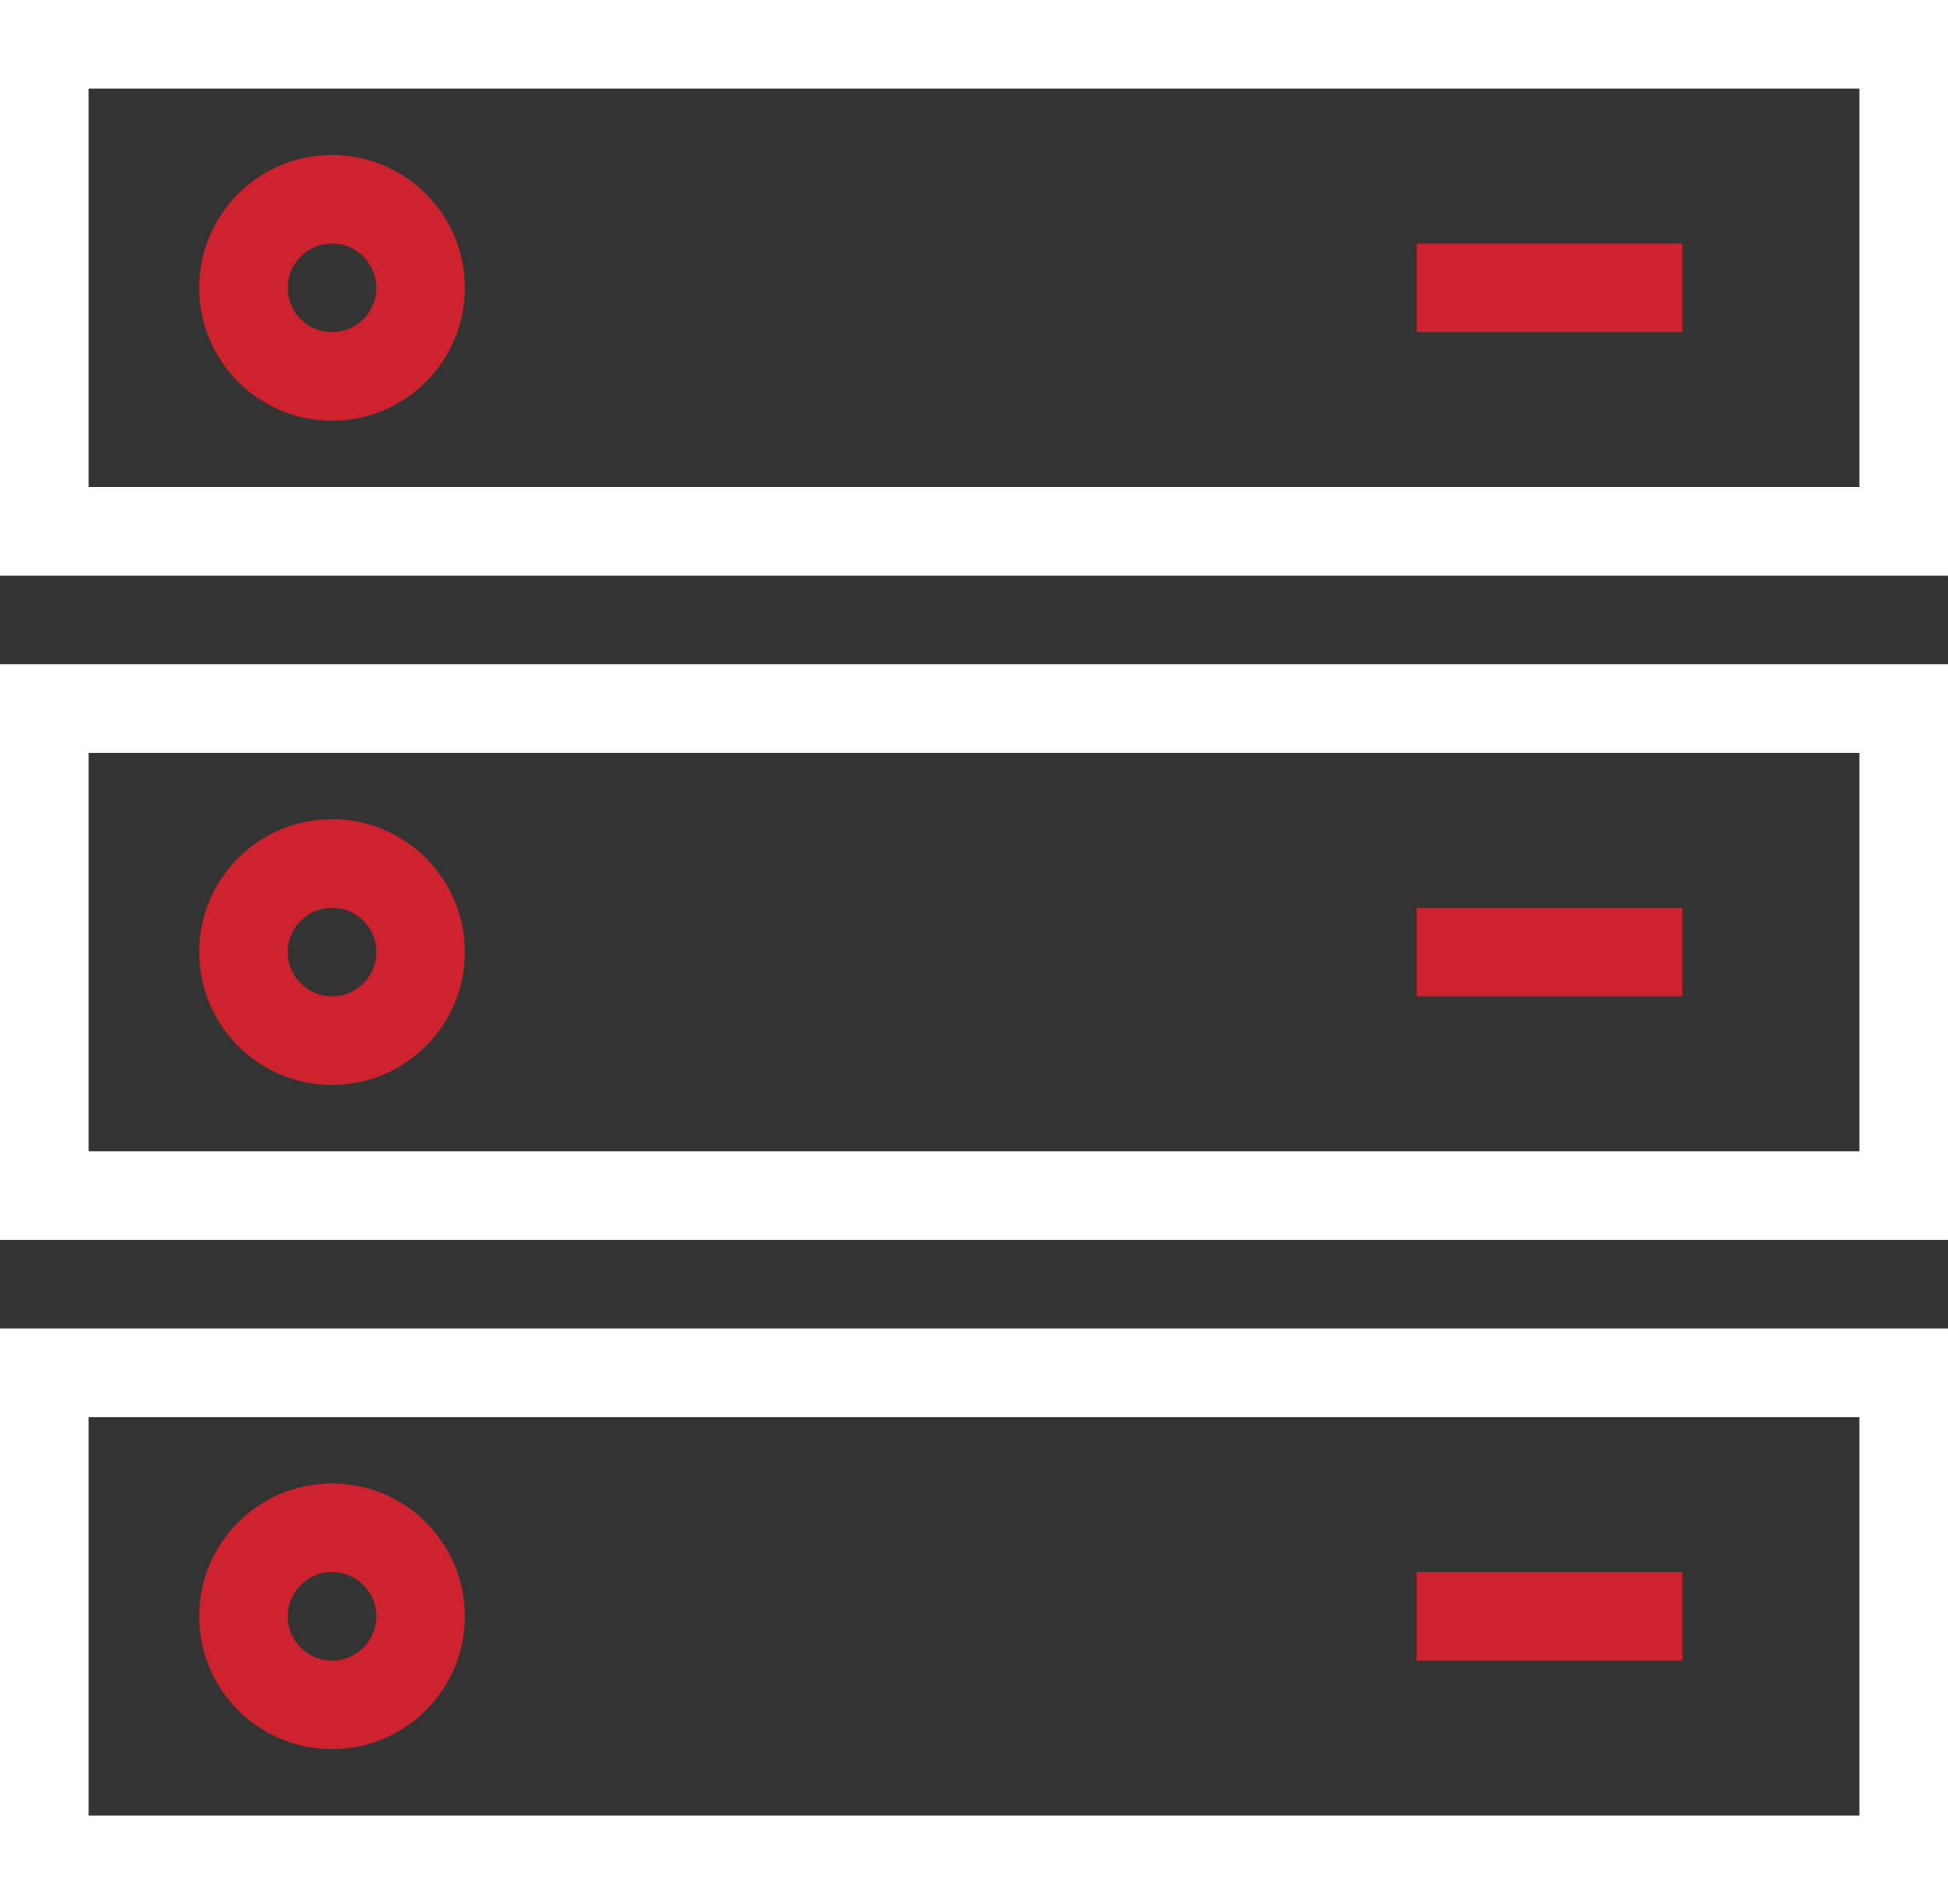 <?xml version="1.0" encoding="utf-8"?>
<!-- Generator: Adobe Illustrator 23.0.1, SVG Export Plug-In . SVG Version: 6.00 Build 0)  -->
<svg version="1.0" id="Layer_1" xmlns="http://www.w3.org/2000/svg" xmlns:xlink="http://www.w3.org/1999/xlink" x="0px" y="0px"
	 viewBox="0 0 44 43" style="enable-background:new 0 0 44 43;" xml:space="preserve">
<rect x="0" y="0" width="44" height="43" fill="#333333" stroke="none"/>
<style type="text/css">
	.st0{fill:none;stroke:#FFFFFF;stroke-width:2;stroke-miterlimit:10;}
	.st1{fill:none;stroke:#CE232E;stroke-width:2;stroke-miterlimit:10;}
</style>
<g>
	<g>
		<rect x="1" y="31" class="st0" width="42" height="11"/>
		<g>
			<line class="st1" x1="38" y1="36.5" x2="32" y2="36.5"/>
		</g>
		<circle class="st1" cx="7.5" cy="36.5" r="2"/>
	</g>
	<g>
		<rect x="1" y="16" class="st0" width="42" height="11"/>
		<g>
			<line class="st1" x1="38" y1="21.5" x2="32" y2="21.5"/>
		</g>
		<circle class="st1" cx="7.5" cy="21.5" r="2"/>
	</g>
	<g>
		<rect x="1" y="1" class="st0" width="42" height="11"/>
		<g>
			<line class="st1" x1="38" y1="6.5" x2="32" y2="6.5"/>
		</g>
		<circle class="st1" cx="7.5" cy="6.5" r="2"/>
	</g>
</g>
</svg>
